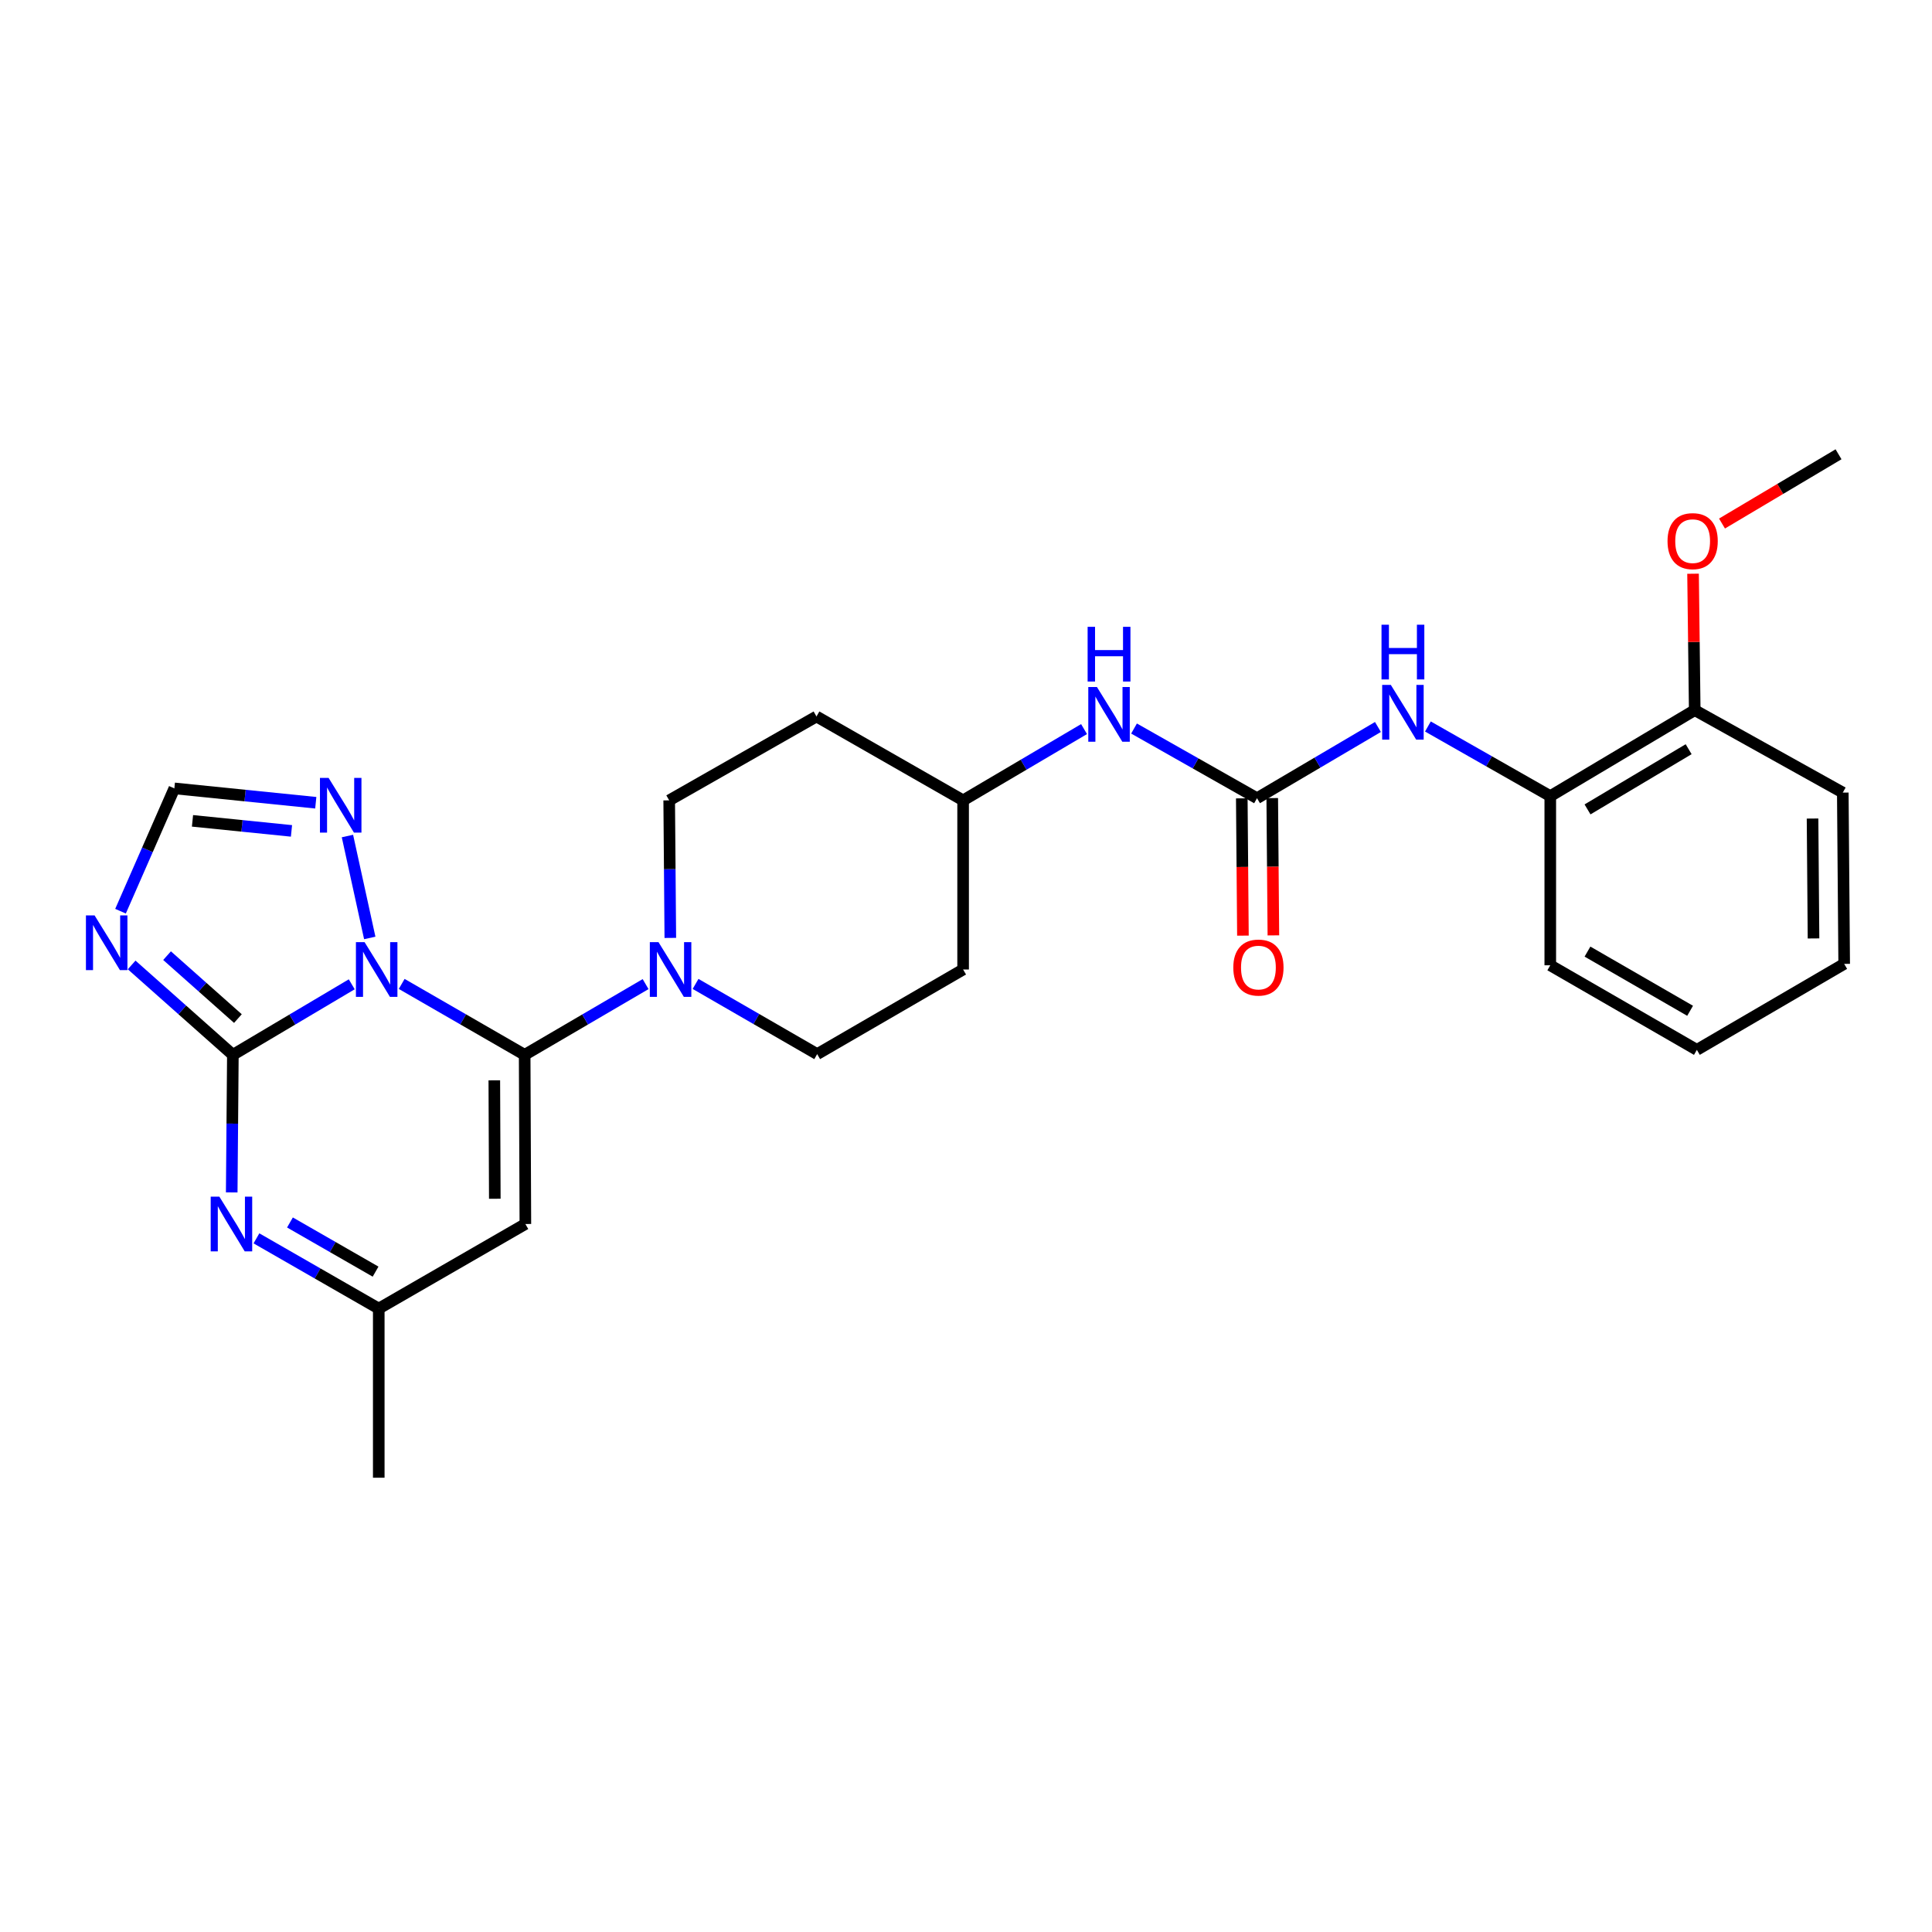 <?xml version='1.0' encoding='iso-8859-1'?>
<svg version='1.1' baseProfile='full'
              xmlns='http://www.w3.org/2000/svg'
                      xmlns:rdkit='http://www.rdkit.org/xml'
                      xmlns:xlink='http://www.w3.org/1999/xlink'
                  xml:space='preserve'
width='1000px' height='1000px' viewBox='0 0 1000 1000'>
<!-- END OF HEADER -->
<rect style='opacity:1.0;fill:#FFFFFF;stroke:none' width='1000' height='1000' x='0' y='0'> </rect>
<path class='bond-0' d='M 182.063,509.47 L 151.298,527.724' style='fill:none;fill-rule:evenodd;stroke:#0000FF;stroke-width:6px;stroke-linecap:butt;stroke-linejoin:miter;stroke-opacity:1' />
<path class='bond-0' d='M 151.298,527.724 L 120.533,545.979' style='fill:none;fill-rule:evenodd;stroke:#000000;stroke-width:6px;stroke-linecap:butt;stroke-linejoin:miter;stroke-opacity:1' />
<path class='bond-1' d='M 207.917,509.28 L 239.74,527.63' style='fill:none;fill-rule:evenodd;stroke:#0000FF;stroke-width:6px;stroke-linecap:butt;stroke-linejoin:miter;stroke-opacity:1' />
<path class='bond-1' d='M 239.74,527.63 L 271.563,545.979' style='fill:none;fill-rule:evenodd;stroke:#000000;stroke-width:6px;stroke-linecap:butt;stroke-linejoin:miter;stroke-opacity:1' />
<path class='bond-6' d='M 191.388,485.477 L 179.834,432.726' style='fill:none;fill-rule:evenodd;stroke:#0000FF;stroke-width:6px;stroke-linecap:butt;stroke-linejoin:miter;stroke-opacity:1' />
<path class='bond-2' d='M 120.533,545.979 L 94.337,522.716' style='fill:none;fill-rule:evenodd;stroke:#000000;stroke-width:6px;stroke-linecap:butt;stroke-linejoin:miter;stroke-opacity:1' />
<path class='bond-2' d='M 94.337,522.716 L 68.141,499.452' style='fill:none;fill-rule:evenodd;stroke:#0000FF;stroke-width:6px;stroke-linecap:butt;stroke-linejoin:miter;stroke-opacity:1' />
<path class='bond-2' d='M 123.142,527.213 L 104.805,510.928' style='fill:none;fill-rule:evenodd;stroke:#000000;stroke-width:6px;stroke-linecap:butt;stroke-linejoin:miter;stroke-opacity:1' />
<path class='bond-2' d='M 104.805,510.928 L 86.467,494.644' style='fill:none;fill-rule:evenodd;stroke:#0000FF;stroke-width:6px;stroke-linecap:butt;stroke-linejoin:miter;stroke-opacity:1' />
<path class='bond-3' d='M 120.533,545.979 L 120.234,581.585' style='fill:none;fill-rule:evenodd;stroke:#000000;stroke-width:6px;stroke-linecap:butt;stroke-linejoin:miter;stroke-opacity:1' />
<path class='bond-3' d='M 120.234,581.585 L 119.935,617.191' style='fill:none;fill-rule:evenodd;stroke:#0000FF;stroke-width:6px;stroke-linecap:butt;stroke-linejoin:miter;stroke-opacity:1' />
<path class='bond-4' d='M 271.563,545.979 L 271.931,633.54' style='fill:none;fill-rule:evenodd;stroke:#000000;stroke-width:6px;stroke-linecap:butt;stroke-linejoin:miter;stroke-opacity:1' />
<path class='bond-4' d='M 255.854,559.179 L 256.111,620.472' style='fill:none;fill-rule:evenodd;stroke:#000000;stroke-width:6px;stroke-linecap:butt;stroke-linejoin:miter;stroke-opacity:1' />
<path class='bond-5' d='M 271.563,545.979 L 302.863,527.676' style='fill:none;fill-rule:evenodd;stroke:#000000;stroke-width:6px;stroke-linecap:butt;stroke-linejoin:miter;stroke-opacity:1' />
<path class='bond-5' d='M 302.863,527.676 L 334.163,509.372' style='fill:none;fill-rule:evenodd;stroke:#0000FF;stroke-width:6px;stroke-linecap:butt;stroke-linejoin:miter;stroke-opacity:1' />
<path class='bond-27' d='M 62.381,471.634 L 76.315,439.851' style='fill:none;fill-rule:evenodd;stroke:#0000FF;stroke-width:6px;stroke-linecap:butt;stroke-linejoin:miter;stroke-opacity:1' />
<path class='bond-27' d='M 76.315,439.851 L 90.249,408.069' style='fill:none;fill-rule:evenodd;stroke:#000000;stroke-width:6px;stroke-linecap:butt;stroke-linejoin:miter;stroke-opacity:1' />
<path class='bond-28' d='M 132.736,640.969 L 164.39,659.145' style='fill:none;fill-rule:evenodd;stroke:#0000FF;stroke-width:6px;stroke-linecap:butt;stroke-linejoin:miter;stroke-opacity:1' />
<path class='bond-28' d='M 164.39,659.145 L 196.044,677.321' style='fill:none;fill-rule:evenodd;stroke:#000000;stroke-width:6px;stroke-linecap:butt;stroke-linejoin:miter;stroke-opacity:1' />
<path class='bond-28' d='M 150.082,632.751 L 172.239,645.474' style='fill:none;fill-rule:evenodd;stroke:#0000FF;stroke-width:6px;stroke-linecap:butt;stroke-linejoin:miter;stroke-opacity:1' />
<path class='bond-28' d='M 172.239,645.474 L 194.397,658.197' style='fill:none;fill-rule:evenodd;stroke:#000000;stroke-width:6px;stroke-linecap:butt;stroke-linejoin:miter;stroke-opacity:1' />
<path class='bond-9' d='M 271.931,633.54 L 196.044,677.321' style='fill:none;fill-rule:evenodd;stroke:#000000;stroke-width:6px;stroke-linecap:butt;stroke-linejoin:miter;stroke-opacity:1' />
<path class='bond-13' d='M 346.957,485.464 L 346.665,449.867' style='fill:none;fill-rule:evenodd;stroke:#0000FF;stroke-width:6px;stroke-linecap:butt;stroke-linejoin:miter;stroke-opacity:1' />
<path class='bond-13' d='M 346.665,449.867 L 346.373,414.269' style='fill:none;fill-rule:evenodd;stroke:#000000;stroke-width:6px;stroke-linecap:butt;stroke-linejoin:miter;stroke-opacity:1' />
<path class='bond-14' d='M 360.021,509.276 L 391.495,527.444' style='fill:none;fill-rule:evenodd;stroke:#0000FF;stroke-width:6px;stroke-linecap:butt;stroke-linejoin:miter;stroke-opacity:1' />
<path class='bond-14' d='M 391.495,527.444 L 422.969,545.611' style='fill:none;fill-rule:evenodd;stroke:#000000;stroke-width:6px;stroke-linecap:butt;stroke-linejoin:miter;stroke-opacity:1' />
<path class='bond-8' d='M 163.444,415.499 L 126.846,411.784' style='fill:none;fill-rule:evenodd;stroke:#0000FF;stroke-width:6px;stroke-linecap:butt;stroke-linejoin:miter;stroke-opacity:1' />
<path class='bond-8' d='M 126.846,411.784 L 90.249,408.069' style='fill:none;fill-rule:evenodd;stroke:#000000;stroke-width:6px;stroke-linecap:butt;stroke-linejoin:miter;stroke-opacity:1' />
<path class='bond-8' d='M 150.872,430.068 L 125.254,427.467' style='fill:none;fill-rule:evenodd;stroke:#0000FF;stroke-width:6px;stroke-linecap:butt;stroke-linejoin:miter;stroke-opacity:1' />
<path class='bond-8' d='M 125.254,427.467 L 99.636,424.867' style='fill:none;fill-rule:evenodd;stroke:#000000;stroke-width:6px;stroke-linecap:butt;stroke-linejoin:miter;stroke-opacity:1' />
<path class='bond-7' d='M 650.63,413.157 L 618.802,395.121' style='fill:none;fill-rule:evenodd;stroke:#000000;stroke-width:6px;stroke-linecap:butt;stroke-linejoin:miter;stroke-opacity:1' />
<path class='bond-7' d='M 618.802,395.121 L 586.974,377.086' style='fill:none;fill-rule:evenodd;stroke:#0000FF;stroke-width:6px;stroke-linecap:butt;stroke-linejoin:miter;stroke-opacity:1' />
<path class='bond-10' d='M 650.63,413.157 L 681.924,394.721' style='fill:none;fill-rule:evenodd;stroke:#000000;stroke-width:6px;stroke-linecap:butt;stroke-linejoin:miter;stroke-opacity:1' />
<path class='bond-10' d='M 681.924,394.721 L 713.218,376.285' style='fill:none;fill-rule:evenodd;stroke:#0000FF;stroke-width:6px;stroke-linecap:butt;stroke-linejoin:miter;stroke-opacity:1' />
<path class='bond-15' d='M 642.748,413.222 L 643.043,448.753' style='fill:none;fill-rule:evenodd;stroke:#000000;stroke-width:6px;stroke-linecap:butt;stroke-linejoin:miter;stroke-opacity:1' />
<path class='bond-15' d='M 643.043,448.753 L 643.338,484.283' style='fill:none;fill-rule:evenodd;stroke:#FF0000;stroke-width:6px;stroke-linecap:butt;stroke-linejoin:miter;stroke-opacity:1' />
<path class='bond-15' d='M 658.512,413.092 L 658.807,448.622' style='fill:none;fill-rule:evenodd;stroke:#000000;stroke-width:6px;stroke-linecap:butt;stroke-linejoin:miter;stroke-opacity:1' />
<path class='bond-15' d='M 658.807,448.622 L 659.101,484.152' style='fill:none;fill-rule:evenodd;stroke:#FF0000;stroke-width:6px;stroke-linecap:butt;stroke-linejoin:miter;stroke-opacity:1' />
<path class='bond-21' d='M 196.044,677.321 L 196.044,764.864' style='fill:none;fill-rule:evenodd;stroke:#000000;stroke-width:6px;stroke-linecap:butt;stroke-linejoin:miter;stroke-opacity:1' />
<path class='bond-11' d='M 739.083,376.029 L 770.752,394.054' style='fill:none;fill-rule:evenodd;stroke:#0000FF;stroke-width:6px;stroke-linecap:butt;stroke-linejoin:miter;stroke-opacity:1' />
<path class='bond-11' d='M 770.752,394.054 L 802.421,412.08' style='fill:none;fill-rule:evenodd;stroke:#000000;stroke-width:6px;stroke-linecap:butt;stroke-linejoin:miter;stroke-opacity:1' />
<path class='bond-16' d='M 802.421,412.08 L 877.187,367.563' style='fill:none;fill-rule:evenodd;stroke:#000000;stroke-width:6px;stroke-linecap:butt;stroke-linejoin:miter;stroke-opacity:1' />
<path class='bond-16' d='M 821.701,418.947 L 874.037,387.786' style='fill:none;fill-rule:evenodd;stroke:#000000;stroke-width:6px;stroke-linecap:butt;stroke-linejoin:miter;stroke-opacity:1' />
<path class='bond-22' d='M 802.421,412.08 L 802.421,499.632' style='fill:none;fill-rule:evenodd;stroke:#000000;stroke-width:6px;stroke-linecap:butt;stroke-linejoin:miter;stroke-opacity:1' />
<path class='bond-12' d='M 561.102,377.375 L 529.804,395.822' style='fill:none;fill-rule:evenodd;stroke:#0000FF;stroke-width:6px;stroke-linecap:butt;stroke-linejoin:miter;stroke-opacity:1' />
<path class='bond-12' d='M 529.804,395.822 L 498.506,414.269' style='fill:none;fill-rule:evenodd;stroke:#000000;stroke-width:6px;stroke-linecap:butt;stroke-linejoin:miter;stroke-opacity:1' />
<path class='bond-18' d='M 346.373,414.269 L 422.61,370.848' style='fill:none;fill-rule:evenodd;stroke:#000000;stroke-width:6px;stroke-linecap:butt;stroke-linejoin:miter;stroke-opacity:1' />
<path class='bond-17' d='M 422.969,545.611 L 498.506,501.813' style='fill:none;fill-rule:evenodd;stroke:#000000;stroke-width:6px;stroke-linecap:butt;stroke-linejoin:miter;stroke-opacity:1' />
<path class='bond-20' d='M 877.187,367.563 L 876.753,332.262' style='fill:none;fill-rule:evenodd;stroke:#000000;stroke-width:6px;stroke-linecap:butt;stroke-linejoin:miter;stroke-opacity:1' />
<path class='bond-20' d='M 876.753,332.262 L 876.318,296.96' style='fill:none;fill-rule:evenodd;stroke:#FF0000;stroke-width:6px;stroke-linecap:butt;stroke-linejoin:miter;stroke-opacity:1' />
<path class='bond-23' d='M 877.187,367.563 L 953.827,410.249' style='fill:none;fill-rule:evenodd;stroke:#000000;stroke-width:6px;stroke-linecap:butt;stroke-linejoin:miter;stroke-opacity:1' />
<path class='bond-19' d='M 498.506,501.813 L 498.506,414.269' style='fill:none;fill-rule:evenodd;stroke:#000000;stroke-width:6px;stroke-linecap:butt;stroke-linejoin:miter;stroke-opacity:1' />
<path class='bond-29' d='M 422.61,370.848 L 498.506,414.269' style='fill:none;fill-rule:evenodd;stroke:#000000;stroke-width:6px;stroke-linecap:butt;stroke-linejoin:miter;stroke-opacity:1' />
<path class='bond-24' d='M 891.306,270.98 L 921.463,253.058' style='fill:none;fill-rule:evenodd;stroke:#FF0000;stroke-width:6px;stroke-linecap:butt;stroke-linejoin:miter;stroke-opacity:1' />
<path class='bond-24' d='M 921.463,253.058 L 951.62,235.136' style='fill:none;fill-rule:evenodd;stroke:#000000;stroke-width:6px;stroke-linecap:butt;stroke-linejoin:miter;stroke-opacity:1' />
<path class='bond-25' d='M 802.421,499.632 L 878.299,543.404' style='fill:none;fill-rule:evenodd;stroke:#000000;stroke-width:6px;stroke-linecap:butt;stroke-linejoin:miter;stroke-opacity:1' />
<path class='bond-25' d='M 821.68,492.543 L 874.795,523.183' style='fill:none;fill-rule:evenodd;stroke:#000000;stroke-width:6px;stroke-linecap:butt;stroke-linejoin:miter;stroke-opacity:1' />
<path class='bond-30' d='M 953.827,410.249 L 954.545,498.905' style='fill:none;fill-rule:evenodd;stroke:#000000;stroke-width:6px;stroke-linecap:butt;stroke-linejoin:miter;stroke-opacity:1' />
<path class='bond-30' d='M 938.171,423.675 L 938.674,485.735' style='fill:none;fill-rule:evenodd;stroke:#000000;stroke-width:6px;stroke-linecap:butt;stroke-linejoin:miter;stroke-opacity:1' />
<path class='bond-26' d='M 878.299,543.404 L 954.545,498.905' style='fill:none;fill-rule:evenodd;stroke:#000000;stroke-width:6px;stroke-linecap:butt;stroke-linejoin:miter;stroke-opacity:1' />
<path  class='atom-0' d='M 188.706 487.653
L 197.986 502.653
Q 198.906 504.133, 200.386 506.813
Q 201.866 509.493, 201.946 509.653
L 201.946 487.653
L 205.706 487.653
L 205.706 515.973
L 201.826 515.973
L 191.866 499.573
Q 190.706 497.653, 189.466 495.453
Q 188.266 493.253, 187.906 492.573
L 187.906 515.973
L 184.226 515.973
L 184.226 487.653
L 188.706 487.653
' fill='#0000FF'/>
<path  class='atom-3' d='M 48.957 473.815
L 58.237 488.815
Q 59.157 490.295, 60.637 492.975
Q 62.117 495.655, 62.197 495.815
L 62.197 473.815
L 65.957 473.815
L 65.957 502.135
L 62.077 502.135
L 52.117 485.735
Q 50.957 483.815, 49.717 481.615
Q 48.517 479.415, 48.157 478.735
L 48.157 502.135
L 44.477 502.135
L 44.477 473.815
L 48.957 473.815
' fill='#0000FF'/>
<path  class='atom-4' d='M 113.538 619.38
L 122.818 634.38
Q 123.738 635.86, 125.218 638.54
Q 126.698 641.22, 126.778 641.38
L 126.778 619.38
L 130.538 619.38
L 130.538 647.7
L 126.658 647.7
L 116.698 631.3
Q 115.538 629.38, 114.298 627.18
Q 113.098 624.98, 112.738 624.3
L 112.738 647.7
L 109.058 647.7
L 109.058 619.38
L 113.538 619.38
' fill='#0000FF'/>
<path  class='atom-6' d='M 340.831 487.653
L 350.111 502.653
Q 351.031 504.133, 352.511 506.813
Q 353.991 509.493, 354.071 509.653
L 354.071 487.653
L 357.831 487.653
L 357.831 515.973
L 353.951 515.973
L 343.991 499.573
Q 342.831 497.653, 341.591 495.453
Q 340.391 493.253, 340.031 492.573
L 340.031 515.973
L 336.351 515.973
L 336.351 487.653
L 340.831 487.653
' fill='#0000FF'/>
<path  class='atom-7' d='M 170.087 402.649
L 179.367 417.649
Q 180.287 419.129, 181.767 421.809
Q 183.247 424.489, 183.327 424.649
L 183.327 402.649
L 187.087 402.649
L 187.087 430.969
L 183.207 430.969
L 173.247 414.569
Q 172.087 412.649, 170.847 410.449
Q 169.647 408.249, 169.287 407.569
L 169.287 430.969
L 165.607 430.969
L 165.607 402.649
L 170.087 402.649
' fill='#0000FF'/>
<path  class='atom-11' d='M 719.889 354.507
L 729.169 369.507
Q 730.089 370.987, 731.569 373.667
Q 733.049 376.347, 733.129 376.507
L 733.129 354.507
L 736.889 354.507
L 736.889 382.827
L 733.009 382.827
L 723.049 366.427
Q 721.889 364.507, 720.649 362.307
Q 719.449 360.107, 719.089 359.427
L 719.089 382.827
L 715.409 382.827
L 715.409 354.507
L 719.889 354.507
' fill='#0000FF'/>
<path  class='atom-11' d='M 715.069 323.355
L 718.909 323.355
L 718.909 335.395
L 733.389 335.395
L 733.389 323.355
L 737.229 323.355
L 737.229 351.675
L 733.389 351.675
L 733.389 338.595
L 718.909 338.595
L 718.909 351.675
L 715.069 351.675
L 715.069 323.355
' fill='#0000FF'/>
<path  class='atom-13' d='M 567.773 355.593
L 577.053 370.593
Q 577.973 372.073, 579.453 374.753
Q 580.933 377.433, 581.013 377.593
L 581.013 355.593
L 584.773 355.593
L 584.773 383.913
L 580.893 383.913
L 570.933 367.513
Q 569.773 365.593, 568.533 363.393
Q 567.333 361.193, 566.973 360.513
L 566.973 383.913
L 563.293 383.913
L 563.293 355.593
L 567.773 355.593
' fill='#0000FF'/>
<path  class='atom-13' d='M 562.953 324.441
L 566.793 324.441
L 566.793 336.481
L 581.273 336.481
L 581.273 324.441
L 585.113 324.441
L 585.113 352.761
L 581.273 352.761
L 581.273 339.681
L 566.793 339.681
L 566.793 352.761
L 562.953 352.761
L 562.953 324.441
' fill='#0000FF'/>
<path  class='atom-16' d='M 638.357 500.807
Q 638.357 494.007, 641.717 490.207
Q 645.077 486.407, 651.357 486.407
Q 657.637 486.407, 660.997 490.207
Q 664.357 494.007, 664.357 500.807
Q 664.357 507.687, 660.957 511.607
Q 657.557 515.487, 651.357 515.487
Q 645.117 515.487, 641.717 511.607
Q 638.357 507.727, 638.357 500.807
M 651.357 512.287
Q 655.677 512.287, 657.997 509.407
Q 660.357 506.487, 660.357 500.807
Q 660.357 495.247, 657.997 492.447
Q 655.677 489.607, 651.357 489.607
Q 647.037 489.607, 644.677 492.407
Q 642.357 495.207, 642.357 500.807
Q 642.357 506.527, 644.677 509.407
Q 647.037 512.287, 651.357 512.287
' fill='#FF0000'/>
<path  class='atom-21' d='M 863.11 280.091
Q 863.11 273.291, 866.47 269.491
Q 869.83 265.691, 876.11 265.691
Q 882.39 265.691, 885.75 269.491
Q 889.11 273.291, 889.11 280.091
Q 889.11 286.971, 885.71 290.891
Q 882.31 294.771, 876.11 294.771
Q 869.87 294.771, 866.47 290.891
Q 863.11 287.011, 863.11 280.091
M 876.11 291.571
Q 880.43 291.571, 882.75 288.691
Q 885.11 285.771, 885.11 280.091
Q 885.11 274.531, 882.75 271.731
Q 880.43 268.891, 876.11 268.891
Q 871.79 268.891, 869.43 271.691
Q 867.11 274.491, 867.11 280.091
Q 867.11 285.811, 869.43 288.691
Q 871.79 291.571, 876.11 291.571
' fill='#FF0000'/>
</svg>
